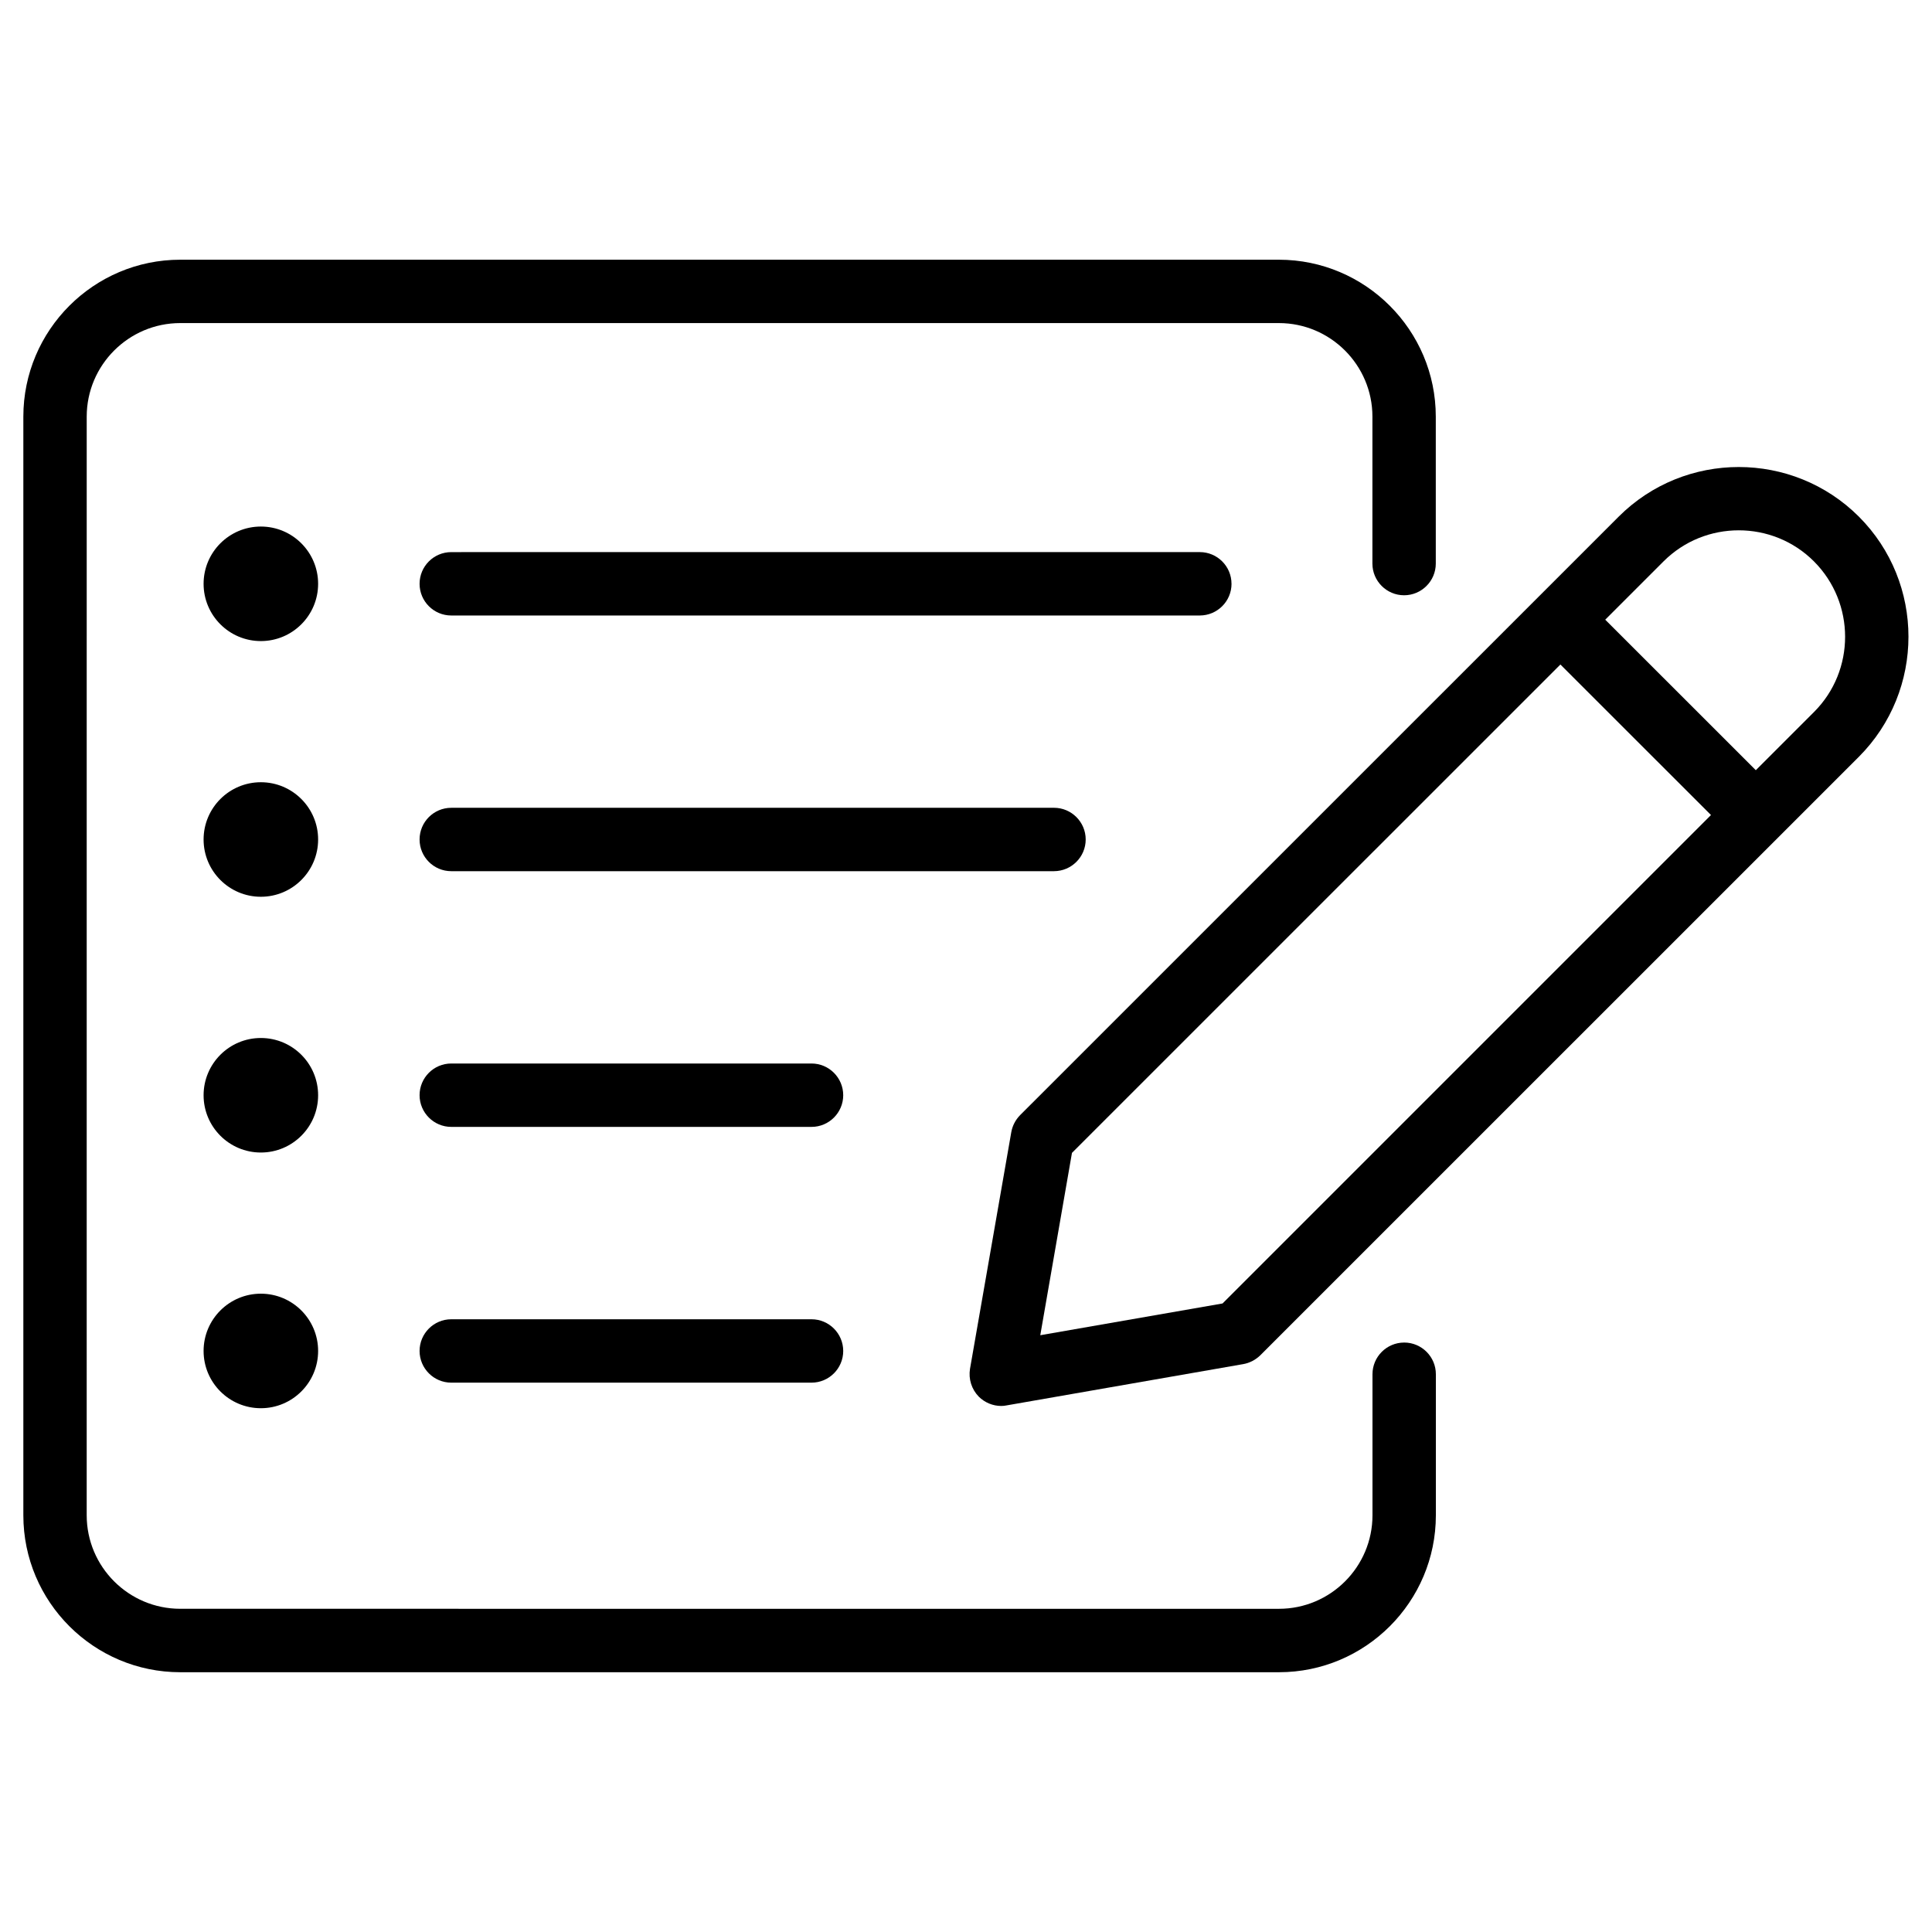 <?xml version="1.0" encoding="UTF-8"?>
<!-- Uploaded to: ICON Repo, www.svgrepo.com, Generator: ICON Repo Mixer Tools -->
<svg fill="#000000" width="800px" height="800px" version="1.1" viewBox="144 144 512 512" xmlns="http://www.w3.org/2000/svg">
 <g>
  <path d="m636.62 280.91c-17.57-17.527-46.098-17.527-63.648 0l-158.64 158.62c-1.219 1.238-2.035 2.812-2.332 4.512l-10.938 62.703c-0.441 2.688 0.418 5.438 2.332 7.391 1.594 1.574 3.738 2.457 5.941 2.457 0.461 0 0.965-0.043 1.426-0.148l62.684-10.938c1.699-0.293 3.273-1.113 4.512-2.309l158.64-158.62c17.551-17.57 17.551-46.117 0.023-63.668zm-168.63 208.52-48.305 8.418 8.398-48.324 129.44-129.42 39.906 39.887zm156.75-156.75-15.43 15.43-39.906-39.887 15.449-15.449c10.98-10.98 28.887-10.98 39.863 0 11.004 11.023 11.004 28.93 0.023 39.906z"/>
  <path d="m516.12 499.79c-4.641 0-8.398 3.777-8.398 8.398v37.367c0 13.664-11.105 24.793-24.793 24.793l-291.16-0.004c-13.664 0-24.793-11.105-24.793-24.793l0.004-291.14c0-13.664 11.125-24.793 24.793-24.793h291.14c13.664 0 24.793 11.125 24.793 24.793l-0.004 38.941c0 4.641 3.777 8.398 8.398 8.398 4.617 0 8.398-3.758 8.398-8.398v-38.941c0-22.922-18.66-41.586-41.586-41.586h-291.14c-22.922 0-41.586 18.664-41.586 41.586v291.16c0 22.945 18.66 41.586 41.586 41.586h291.16c22.945 0 41.586-18.66 41.586-41.586v-37.367c0.02-4.637-3.758-8.418-8.398-8.418z"/>
  <path d="m470.36 298.71c0-4.641-3.777-8.398-8.398-8.398l-198.37 0.004c-4.641 0-8.398 3.758-8.398 8.398s3.758 8.398 8.398 8.398h198.36c4.637-0.004 8.414-3.762 8.414-8.402z"/>
  <path d="m431.72 366.47c0-4.641-3.777-8.398-8.398-8.398l-159.73 0.004c-4.641 0-8.398 3.758-8.398 8.398 0 4.641 3.758 8.398 8.398 8.398h159.71c4.637-0.004 8.418-3.762 8.418-8.402z"/>
  <path d="m359.06 425.84h-95.469c-4.641 0-8.398 3.777-8.398 8.398 0 4.617 3.758 8.398 8.398 8.398h95.473c4.641 0 8.398-3.777 8.398-8.398-0.004-4.621-3.762-8.398-8.402-8.398z"/>
  <path d="m359.06 493.62h-95.469c-4.641 0-8.398 3.777-8.398 8.398 0 4.617 3.758 8.398 8.398 8.398h95.473c4.641 0 8.398-3.777 8.398-8.398-0.004-4.621-3.762-8.398-8.402-8.398z"/>
  <path d="m213.13 283.54c-8.375 0-15.176 6.801-15.176 15.176s6.801 15.176 15.176 15.176 15.176-6.801 15.176-15.176-6.801-15.176-15.176-15.176z"/>
  <path d="m213.13 351.3c-8.375 0-15.176 6.801-15.176 15.176s6.801 15.176 15.176 15.176 15.176-6.801 15.176-15.176-6.801-15.176-15.176-15.176z"/>
  <path d="m213.13 419.08c-8.375 0-15.176 6.801-15.176 15.176s6.801 15.176 15.176 15.176 15.176-6.801 15.176-15.176-6.801-15.176-15.176-15.176z"/>
  <path d="m213.13 486.84c-8.375 0-15.176 6.801-15.176 15.176s6.801 15.176 15.176 15.176 15.176-6.801 15.176-15.176-6.801-15.176-15.176-15.176z"/>
 </g>
</svg>